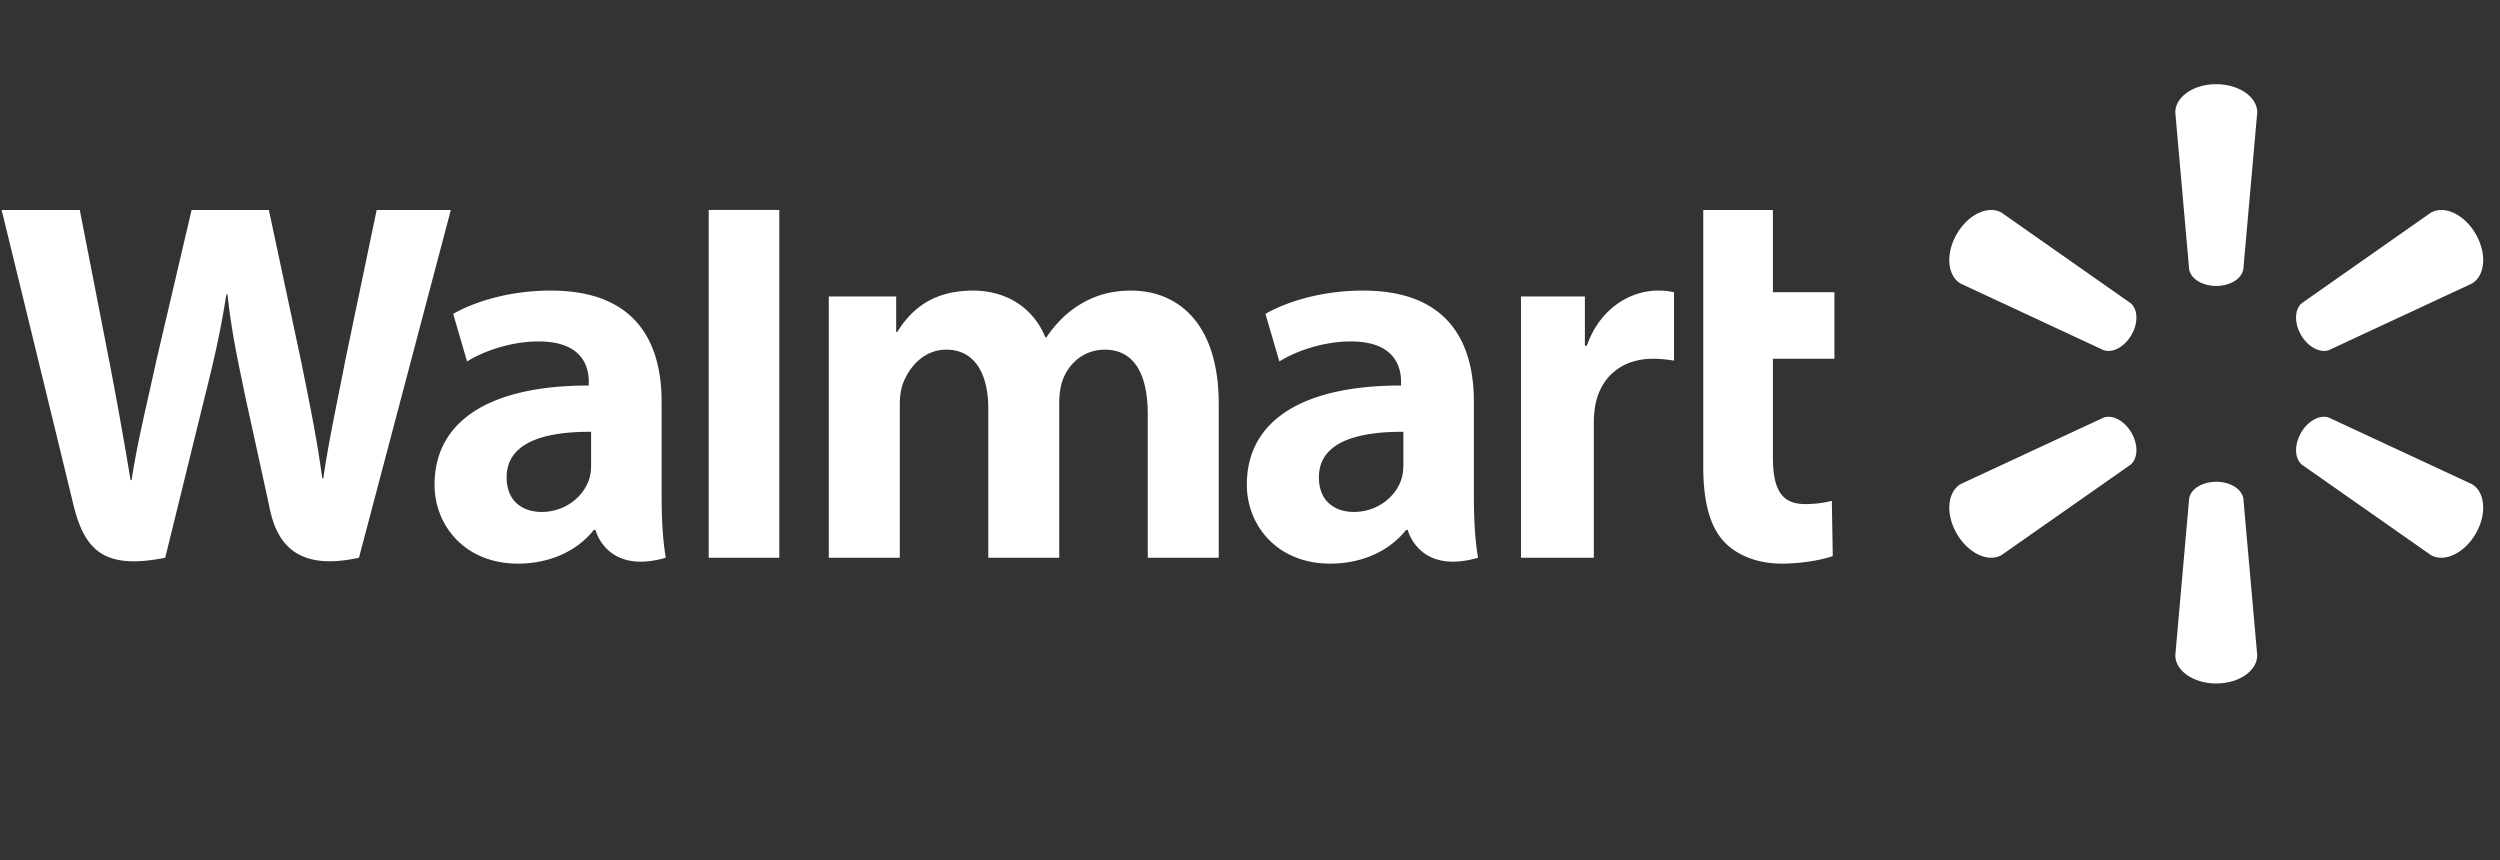 <svg width="125" height="43" fill="none" xmlns="http://www.w3.org/2000/svg"><rect width="100%" height="100%" fill="#333333" stroke="none"/><path d="M.082 10.499s3.087 12.65 3.58 14.704c.575 2.396 1.611 3.278 4.599 2.684l1.927-7.844c.489-1.948.817-3.337 1.13-5.319h.056c.22 2.002.535 3.377.937 5.326 0 0 .785 3.56 1.187 5.43.402 1.87 1.524 3.049 4.45 2.407L22.541 10.5h-3.708l-1.568 7.517c-.422 2.189-.805 3.898-1.1 5.9h-.052c-.268-1.982-.609-3.624-1.037-5.756l-1.633-7.66H9.579l-1.747 7.467c-.494 2.27-.957 4.102-1.252 6.036h-.053a212.176 212.176 0 00-1.137-6.321S4.352 12.341 3.988 10.5H.082zm35.353 0v17.387h3.53V10.498h-3.53zm49.728 0v12.827c0 1.768.333 3.007 1.045 3.764.622.662 1.647 1.09 2.875 1.09 1.044 0 2.07-.197 2.555-.378l-.046-2.759a5.37 5.37 0 01-1.341.16c-1.203 0-1.606-.77-1.606-2.358v-4.908h3.075V14.61h-3.075V10.5h-3.482zm-57.619 4.03c-2.194 0-3.936.617-4.885 1.165l.695 2.38c.869-.548 2.252-1.002 3.562-1.002 2.17-.005 2.524 1.227 2.524 2.017v.187c-4.726-.007-7.712 1.628-7.712 4.962 0 2.035 1.52 3.943 4.163 3.943 1.626 0 2.987-.65 3.802-1.689h.08s.54 2.258 3.515 1.395c-.157-.94-.207-1.942-.207-3.148v-4.645c0-2.96-1.265-5.564-5.537-5.564zm21.121 0c-2.209 0-3.202 1.12-3.804 2.07h-.052v-1.775h-3.37v13.063h3.55v-7.66c0-.36.04-.74.166-1.07.294-.771 1.012-1.674 2.157-1.674 1.433 0 2.103 1.211 2.103 2.959v7.445h3.546v-7.754c0-.342.047-.755.148-1.058.291-.878 1.065-1.592 2.13-1.592 1.452 0 2.149 1.19 2.149 3.247v7.157h3.548v-7.694c0-4.057-2.06-5.663-4.386-5.663-1.03 0-1.843.258-2.578.71-.618.378-1.17.917-1.654 1.626h-.052c-.563-1.408-1.882-2.336-3.601-2.336zm19.492 0c-2.194 0-3.935.617-4.885 1.165l.696 2.38c.868-.548 2.252-1.002 3.561-1.002 2.168-.005 2.523 1.227 2.523 2.017v.187c-4.725-.007-7.71 1.628-7.71 4.962 0 2.035 1.52 3.943 4.164 3.943 1.625 0 2.986-.65 3.8-1.689h.08s.54 2.258 3.515 1.395c-.157-.94-.207-1.942-.207-3.148v-4.645c0-2.96-1.264-5.564-5.537-5.564zm14.74 0c-1.358 0-2.905.878-3.554 2.759h-.099v-2.464h-3.195v13.063h3.642v-6.69c0-.36.022-.675.08-.963.269-1.401 1.34-2.297 2.879-2.297.422 0 .724.046 1.05.093v-3.42a3.508 3.508 0 00-.802-.08zM29.555 21.59v1.63c0 .241-.021.49-.088.707-.273.905-1.21 1.67-2.383 1.67-.977 0-1.753-.555-1.753-1.728 0-1.794 1.975-2.29 4.224-2.279zm40.613 0v1.63c0 .241-.022.49-.088.707-.273.905-1.21 1.67-2.382 1.67-.978 0-1.754-.555-1.754-1.728 0-1.794 1.975-2.29 4.224-2.279zm40.643-17.38c-1.14 0-2.046.637-2.046 1.412l.692 7.84c.076.471.655.836 1.354.836.701-.001 1.277-.365 1.355-.837l.696-7.839c0-.774-.909-1.411-2.05-1.411h-.001zM99.529 10.5c-.591.014-1.264.462-1.691 1.203-.572.988-.47 2.09.198 2.478l7.134 3.322c.446.166 1.051-.15 1.402-.755 0 0-.001 0 0 0 .352-.607.324-1.29-.046-1.593l-6.443-4.52a1.043 1.043 0 00-.553-.135zm22.563 0a1.038 1.038 0 00-.552.136l-6.444 4.519c-.369.303-.396.985-.046 1.593.352.604.956.92 1.401.755l7.137-3.322c.672-.387.768-1.49.2-2.478-.429-.741-1.102-1.19-1.694-1.203h-.002zm-16.655 10.34a.723.723 0 00-.266.044l-7.134 3.318c-.669.39-.77 1.493-.198 2.481.57.986 1.575 1.454 2.244 1.068l6.444-4.516c.37-.307.398-.99.046-1.596l.002.002c-.284-.495-.738-.796-1.138-.801zm10.751 0c-.4.005-.853.306-1.139.8h.003c-.35.606-.323 1.289.045 1.595l6.444 4.516c.668.386 1.674-.082 2.247-1.068.568-.988.472-2.092-.2-2.48l-7.135-3.319a.721.721 0 00-.265-.044zm-5.378 3.248c-.699.001-1.276.364-1.352.835l-.692 7.838c0 .777.906 1.412 2.046 1.412 1.142 0 2.049-.635 2.049-1.412l-.694-7.838c-.078-.471-.654-.834-1.355-.834h-.002z" fill="#fff"/></svg>